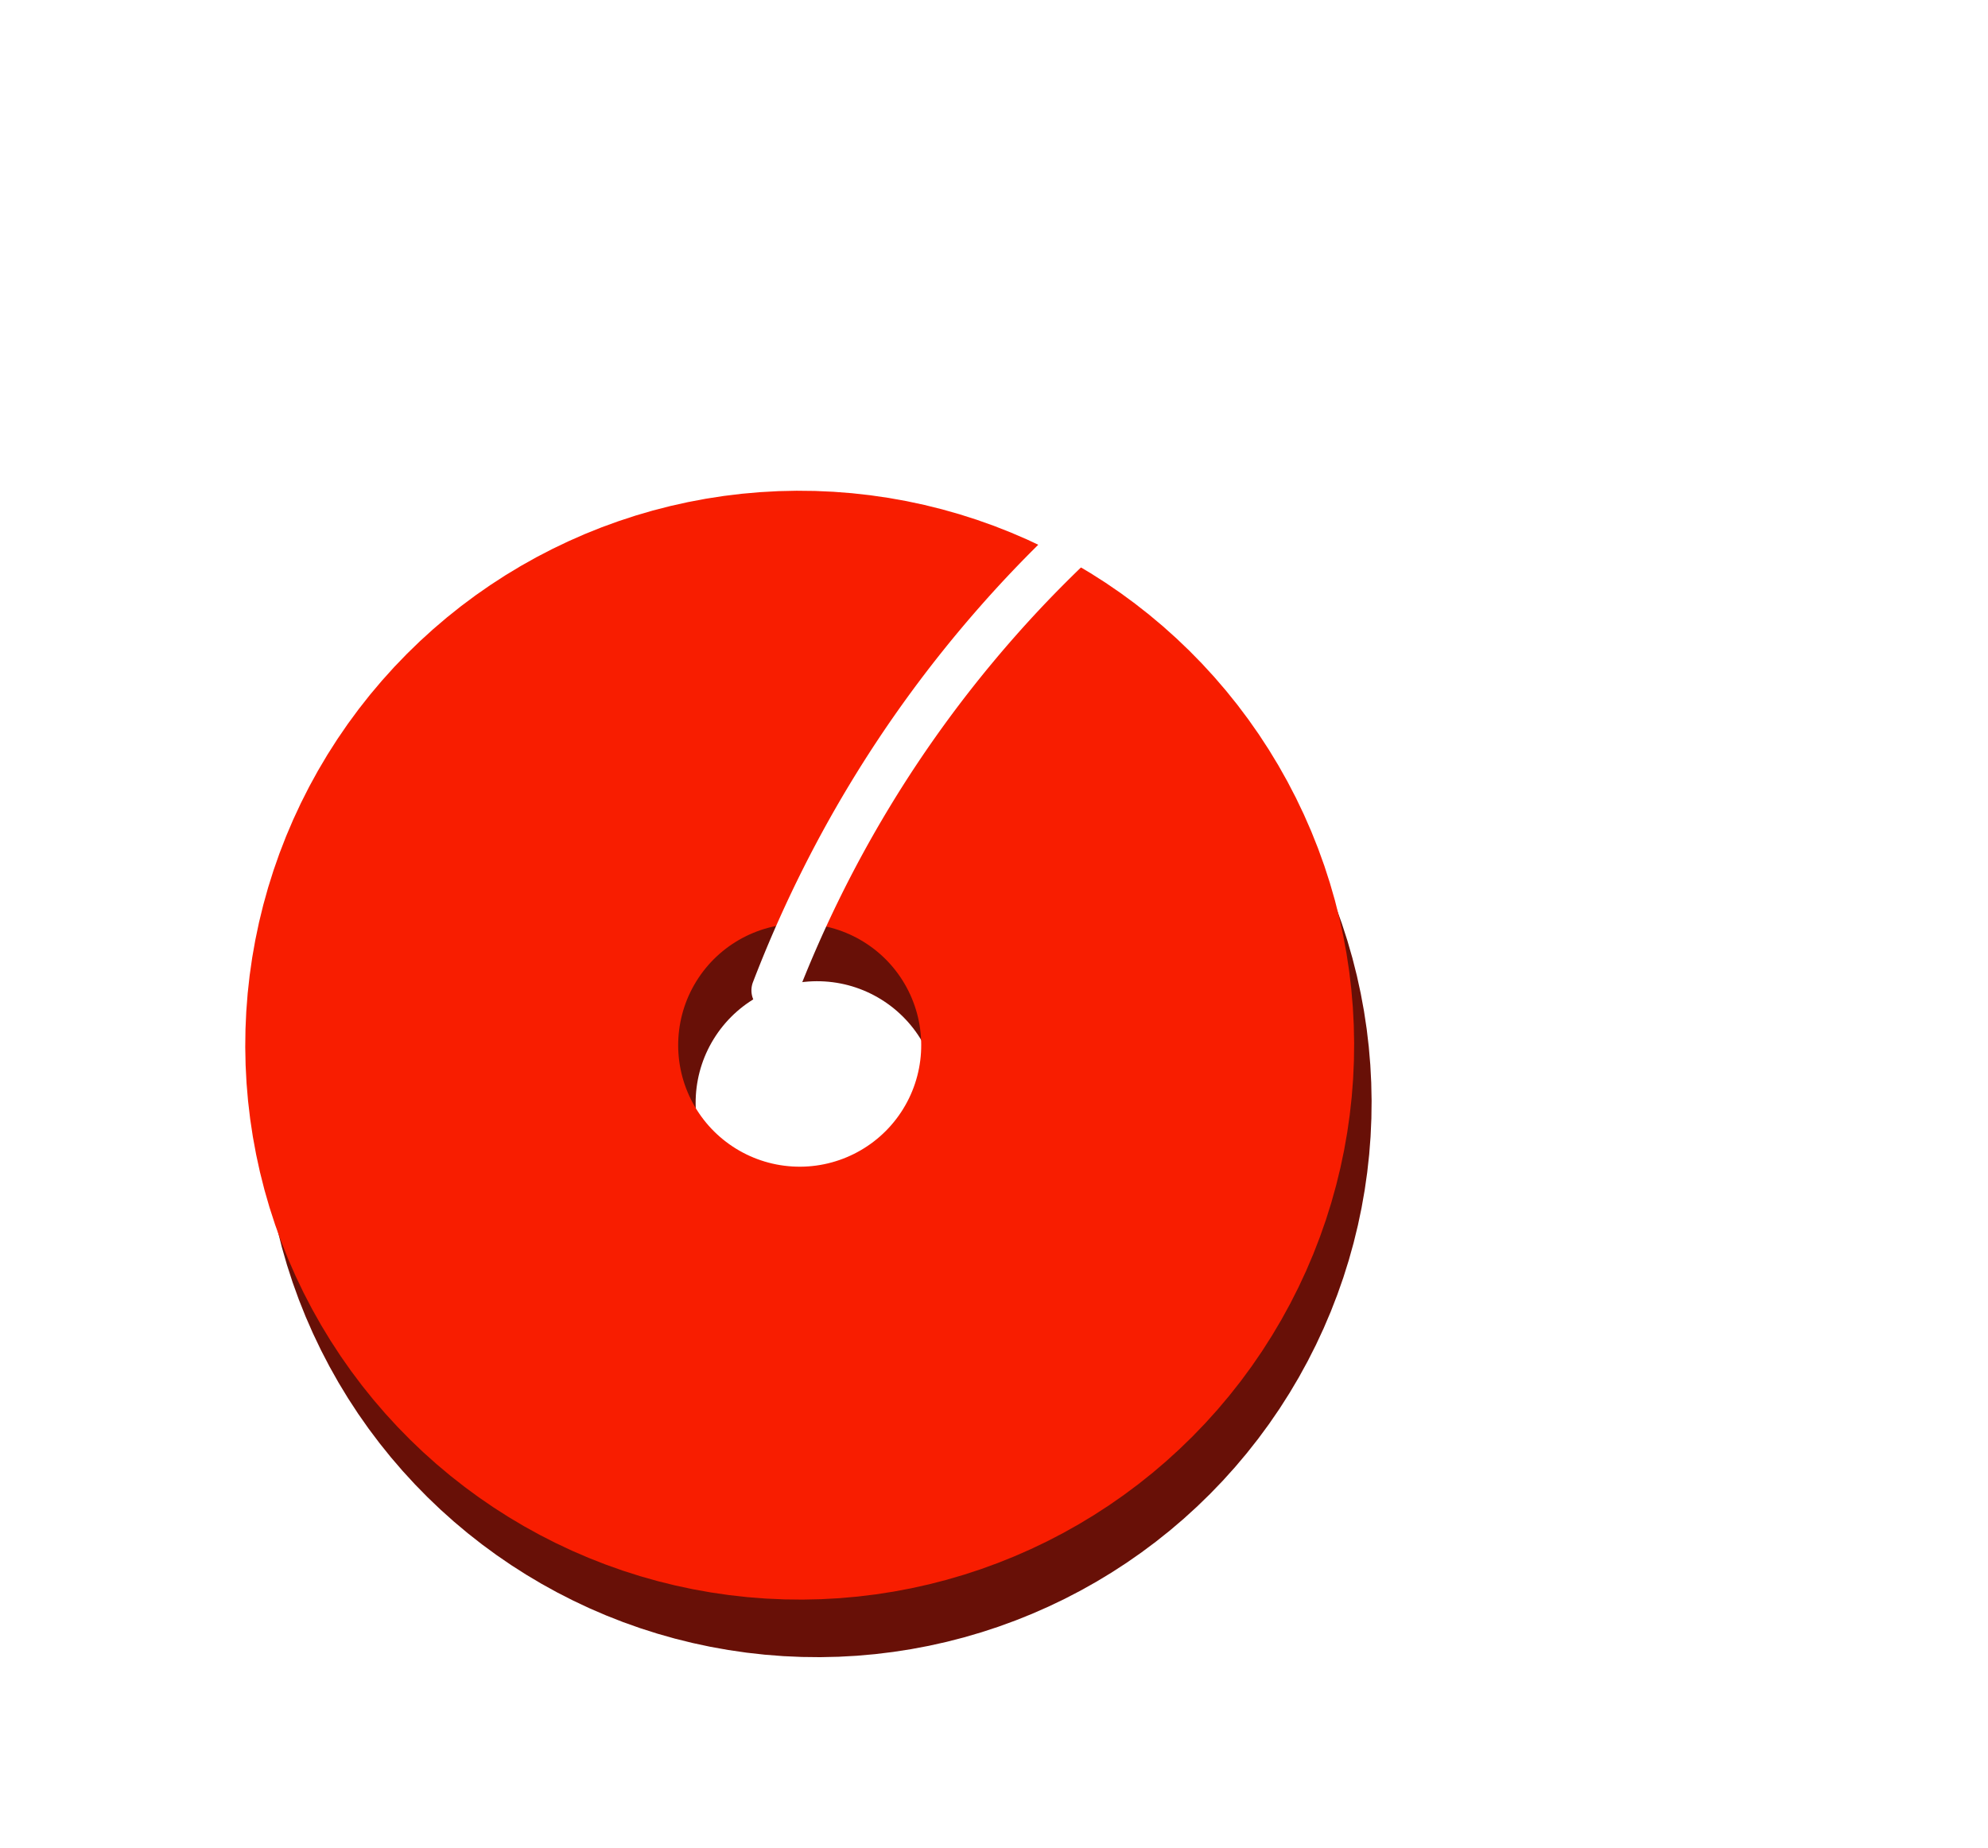 <svg xmlns="http://www.w3.org/2000/svg" width="242" height="225" fill="none"><g filter="url(#a)"><circle cx="99.474" cy="134.24" r="41.143" stroke="#681007" stroke-width="52.7" transform="rotate(-26.5 99.474 134.24)"/></g><g filter="url(#b)"><circle cx="97.348" cy="129.976" r="41.143" stroke="#F81D00" stroke-width="52.7" transform="rotate(-26.5 97.348 129.976)"/></g><g filter="url(#c)"><path fill="#fff" d="m177.556 11.313-33.975 3.141c-.535.058-.844.651-.56 1.096l5.551 9.293c-10.839 7.31-20.767 15.986-29.299 25.705-11.866 13.496-21.149 28.866-27.615 45.7a2.797 2.797 0 0 0 1.614 3.613 2.799 2.799 0 0 0 3.602-1.607c6.232-16.215 15.173-31.016 26.604-44.003 8.164-9.284 17.641-17.568 27.97-24.56l4.925 8.244c.426.73 1.454.782 1.981.122L178.25 12.62c.434-.551-.009-1.356-.703-1.283l.009-.025Z"/></g><defs><filter id="a" width="140.501" height="140.501" x="29.224" y="63.99" color-interpolation-filters="sRGB" filterUnits="userSpaceOnUse"><feFlood flood-opacity="0" result="BackgroundImageFix"/><feBlend in="SourceGraphic" in2="BackgroundImageFix" result="shape"/><feGaussianBlur result="effect1_foregroundBlur_1391_2523" stdDeviation="1.371"/></filter><filter id="b" width="135.016" height="137.758" x="29.841" y="59.726" color-interpolation-filters="sRGB" filterUnits="userSpaceOnUse"><feFlood flood-opacity="0" result="BackgroundImageFix"/><feBlend in="SourceGraphic" in2="BackgroundImageFix" result="shape"/><feColorMatrix in="SourceAlpha" result="hardAlpha" values="0 0 0 0 0 0 0 0 0 0 0 0 0 0 0 0 0 0 127 0"/><feOffset dy="-2.743"/><feGaussianBlur stdDeviation="1.371"/><feComposite in2="hardAlpha" k2="-1" k3="1" operator="arithmetic"/><feColorMatrix values="0 0 0 0 0 0 0 0 0 0 0 0 0 0 0 0 0 0 0.25 0"/><feBlend in2="shape" result="effect1_innerShadow_1391_2523"/></filter><filter id="c" width="97.921" height="117.53" x="85.987" y="11.313" color-interpolation-filters="sRGB" filterUnits="userSpaceOnUse"><feFlood flood-opacity="0" result="BackgroundImageFix"/><feColorMatrix in="SourceAlpha" result="hardAlpha" values="0 0 0 0 0 0 0 0 0 0 0 0 0 0 0 0 0 0 127 0"/><feOffset dy="23.314"/><feGaussianBlur stdDeviation="2.743"/><feComposite in2="hardAlpha" operator="out"/><feColorMatrix values="0 0 0 0 0 0 0 0 0 0 0 0 0 0 0 0 0 0 1 0"/><feBlend in2="BackgroundImageFix" result="effect1_dropShadow_1391_2523"/><feBlend in="SourceGraphic" in2="effect1_dropShadow_1391_2523" result="shape"/></filter></defs></svg>